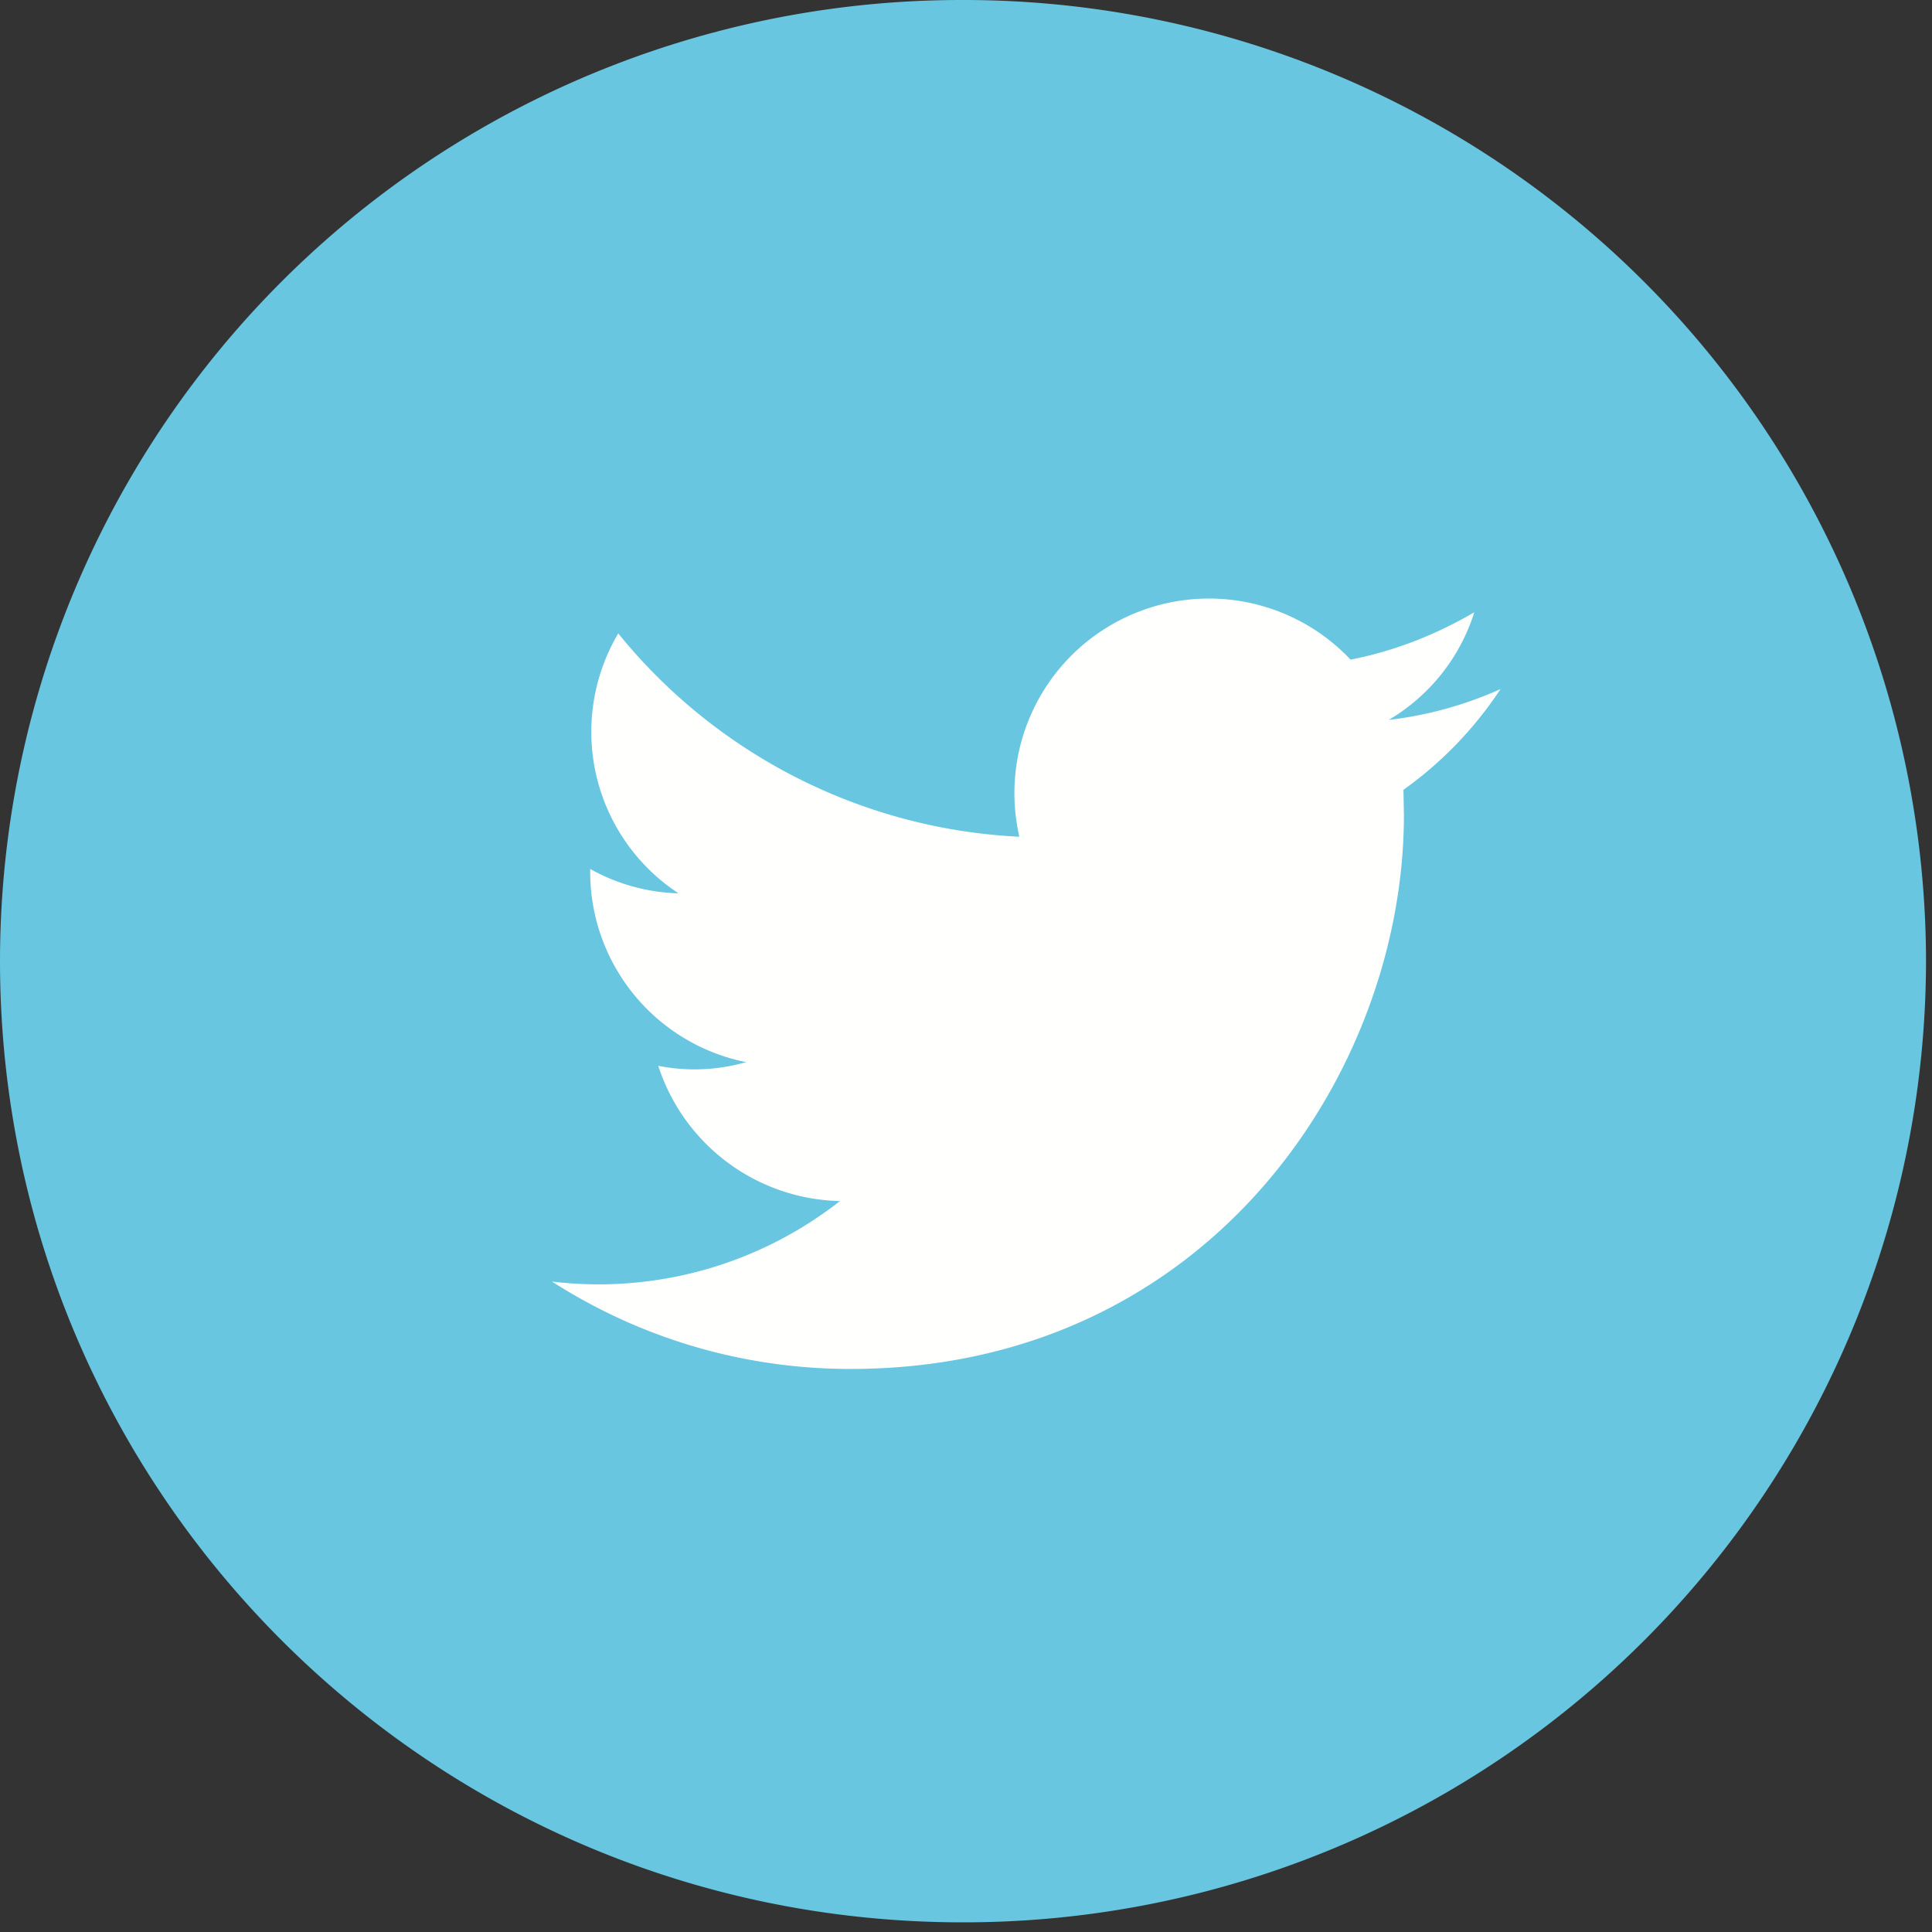 <svg xmlns="http://www.w3.org/2000/svg" xmlns:xlink="http://www.w3.org/1999/xlink" width="42" height="42" viewBox="0 0 42 42"><rect x="0" y="0" width="42" height="42" fill="#333333" stroke="none"/><defs><path id="vxj6a" d="M443.93 400.79a20.92 20.92 0 0 0 20.94-20.9A20.92 20.92 0 0 0 443.93 359 20.9 20.9 0 0 0 423 379.89c0 11.54 9.37 20.9 20.93 20.9"/><path id="vxj6b" d="M455.62 373.98c-.76.34-1.57.57-2.43.67a4.17 4.17 0 0 0 1.86-2.34c-.82.48-1.72.84-2.69 1.03a4.23 4.23 0 0 0-7.2 3.85 11.97 11.97 0 0 1-8.72-4.42 4.2 4.2 0 0 0 1.31 5.65 4.14 4.14 0 0 1-1.92-.53v.06a4.22 4.22 0 0 0 3.39 4.14 4.07 4.07 0 0 1-1.91.08 4.25 4.25 0 0 0 3.95 2.94 8.5 8.5 0 0 1-6.26 1.75c1.87 1.2 4.1 1.9 6.49 1.9 7.78 0 12.03-6.45 12.03-12.04l-.01-.55a8.3 8.3 0 0 0 2.11-2.19"/></defs><g><g transform="translate(-423 -359)"><use fill="#68c6e1" xlink:href="#vxj6a"/></g><g transform="translate(-423 -359)"><use fill="#fffffe" xlink:href="#vxj6b"/></g></g></svg>